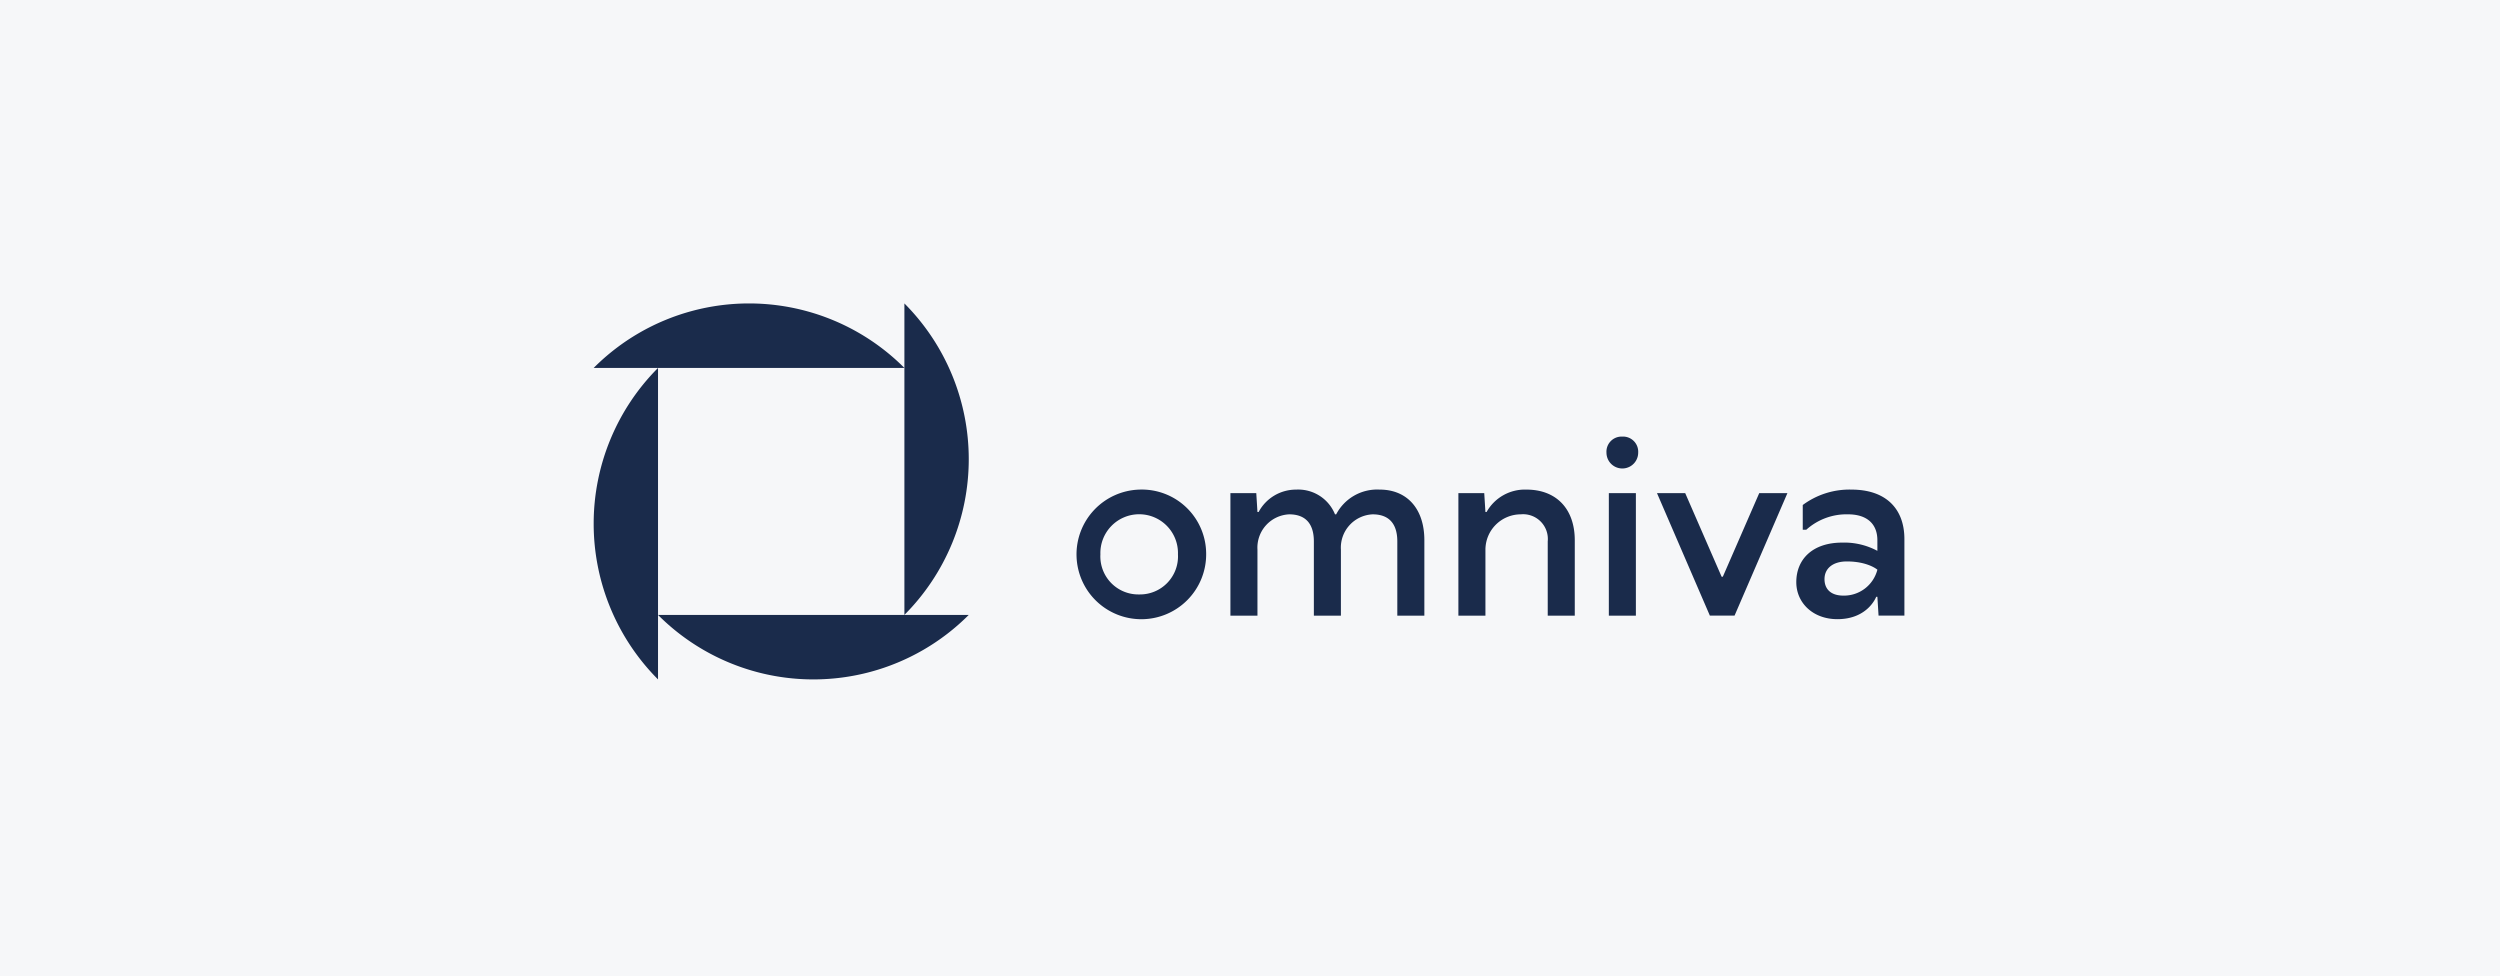 <svg xmlns="http://www.w3.org/2000/svg" width="379" height="148" viewBox="0 0 379 148"><g transform="translate(-95 -296)"><rect width="379" height="148" transform="translate(95 296)" fill="#f6f7f9"/><path d="M82.7,28.224a9.827,9.827,0,1,0,10.154,9.821A9.757,9.757,0,0,0,82.7,28.224Zm0,15.893a5.763,5.763,0,0,1-5.879-6.071,5.882,5.882,0,1,1,11.757,0A5.764,5.764,0,0,1,82.7,44.116ZM9.756,9.78a33.447,33.447,0,0,0,0,47.22V47.22a33.254,33.254,0,0,0,47.107,0H9.756Zm109.4,18.444a7,7,0,0,0-6.591,3.75h-.178a6.008,6.008,0,0,0-5.879-3.75,6.421,6.421,0,0,0-5.7,3.393h-.178l-.178-2.858H96.531V47.331h4.1v-10a5.049,5.049,0,0,1,4.81-5.357c2.316,0,3.741,1.25,3.741,4.107v11.25h4.1v-10a5.049,5.049,0,0,1,4.81-5.357c2.316,0,3.741,1.25,3.741,4.107v11.25h4.1V35.9c0-4.821-2.672-7.678-6.77-7.678ZM47.107,0V47.22a33.446,33.446,0,0,0,0-47.22ZM0,9.78H47.107A33.254,33.254,0,0,0,0,9.78ZM171.177,41.437H171l-5.523-12.678H161.2l8.016,18.571h3.741l8.016-18.571H176.7Zm19.515-13.214a11.871,11.871,0,0,0-7.395,2.337v3.75h.534a9.108,9.108,0,0,1,6.326-2.337c2.85,0,4.453,1.429,4.453,3.929v1.607a10.6,10.6,0,0,0-5.345-1.25c-4.454,0-6.947,2.5-6.947,6,0,3.107,2.494,5.607,6.235,5.607,4.632,0,5.879-3.393,5.879-3.393h.178l.178,2.857h3.919V35.723C198.708,31.081,195.858,28.224,190.691,28.224Zm-1.247,16.071c-1.781,0-2.85-.893-2.85-2.5s1.247-2.679,3.385-2.679c3.206,0,4.632,1.25,4.632,1.25A5.23,5.23,0,0,1,189.444,44.295ZM155.927,20.188a2.293,2.293,0,0,0-2.387,2.429,2.4,2.4,0,0,0,4.81,0A2.3,2.3,0,0,0,155.927,20.188ZM153.9,47.331h4.1V28.759h-4.1ZM141.425,28.224a6.651,6.651,0,0,0-6.057,3.393h-.178l-.179-2.858h-3.919V47.331h4.1v-10a5.366,5.366,0,0,1,5.344-5.357,3.752,3.752,0,0,1,4.1,4.107v11.25h4.1V35.9C148.728,31.081,145.878,28.224,141.425,28.224Z" transform="translate(185 342)" fill="#1a2b4b"/></g></svg>